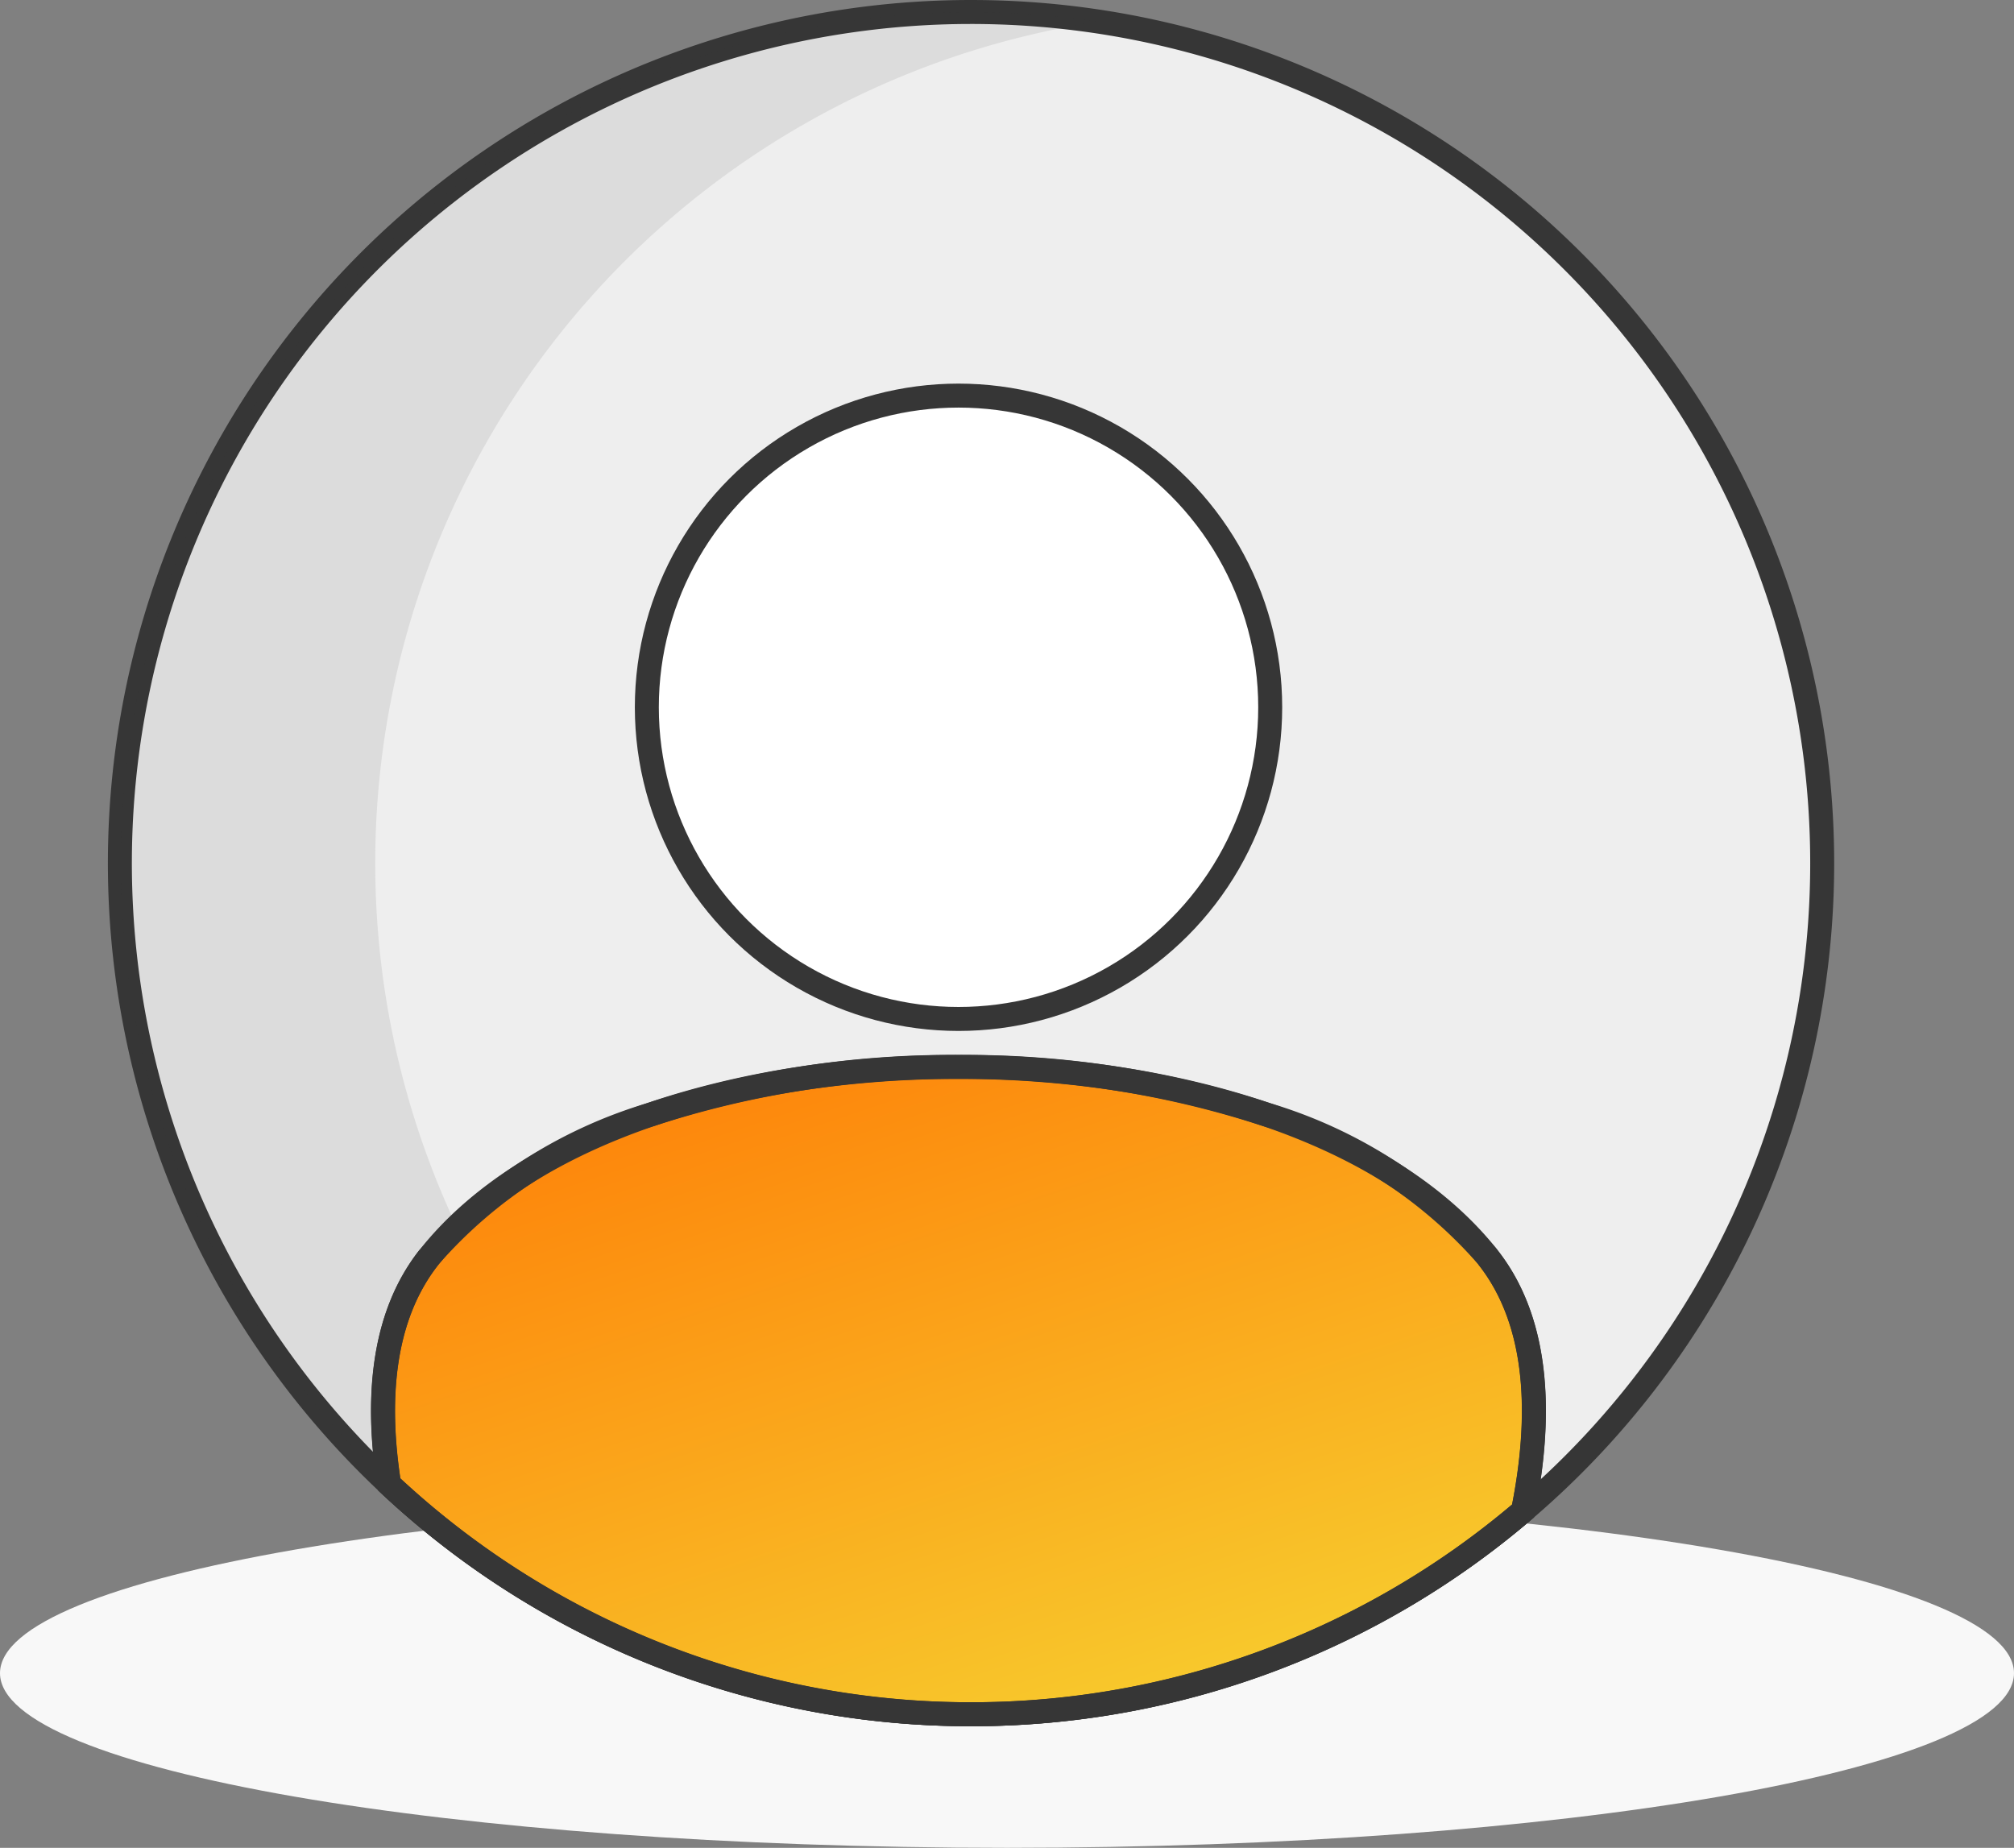 <svg xmlns="http://www.w3.org/2000/svg" xmlns:xlink="http://www.w3.org/1999/xlink" width="84" height="77.071" viewBox="0 0 84 77.071">
  <rect x="0" y="0" width="84" height="77.071" fill="#808080" stroke="none"/>
  <defs>
    <linearGradient id="linear-gradient" x1="0.772" y1="1" x2="0.218" gradientUnits="objectBoundingBox">
      <stop offset="0" stop-color="#f7ce2f"/>
      <stop offset="1" stop-color="#fe7c06"/>
    </linearGradient>
  </defs>
  <g id="Group_60829" data-name="Group 60829" transform="translate(-18 -21.5)">
    <path id="Path_89965" data-name="Path 89965" d="M60,98.571c23.2,0,42-3.262,42-7.286S83.2,84,60,84s-42,3.262-42,7.286S36.8,98.571,60,98.571Z" fill="#f8f8f8"/>
    <path id="Path_89966" data-name="Path 89966" d="M94,57.5A35.5,35.5,0,1,1,58.5,22,35.5,35.5,0,0,1,94,57.5Z" fill="#eee" stroke="#363636" stroke-width="1"/>
    <path id="Path_89967" data-name="Path 89967" d="M63.825,22.4a35.506,35.506,0,0,0,0,70.207,35.5,35.5,0,1,1,0-70.207Z" fill="rgba(54,54,54,0.1)" fill-rule="evenodd"/>
    <circle id="Ellipse_13" data-name="Ellipse 13" cx="13" cy="13" r="13" transform="translate(44.978 38)" fill="#fff" stroke="#363636" stroke-width="1"/>
    <path id="Path_89968" data-name="Path 89968" d="M34.232,83.41c-.532-3.4-.341-6.939,1.672-9.482,8.373-10.572,35.775-10.572,44.148,0,2.234,2.821,2.224,6.869,1.473,10.592a35.5,35.5,0,0,1-47.293-1.11Z" stroke="#363636" stroke-width="1" fill-rule="evenodd" fill="url(#linear-gradient)"/>
    <path id="Path_89969" data-name="Path 89969" d="M34.232,83.41l-.494.077.027.17.126.118ZM35.9,73.929l.392.31Zm44.148,0-.392.31Zm1.473,10.592.325.38.132-.112.034-.169Zm-46.8-1.188c-.525-3.355-.312-6.718,1.57-9.094l-.784-.621c-2.145,2.709-2.313,6.425-1.774,9.869Zm1.57-9.094a19.268,19.268,0,0,1,9.022-5.784A39.906,39.906,0,0,1,57.979,66.5a39.906,39.906,0,0,1,12.66,1.955,19.269,19.269,0,0,1,9.022,5.784l.784-.621a20.251,20.251,0,0,0-9.484-6.11A40.9,40.9,0,0,0,57.979,65.5,40.9,40.9,0,0,0,45,67.509a20.251,20.251,0,0,0-9.484,6.11Zm43.364,0c2.09,2.639,2.119,6.492,1.375,10.183l.98.2c.757-3.755.807-8-1.571-11Zm1.54,9.9A34.859,34.859,0,0,1,58.5,92.5v1a35.86,35.86,0,0,0,23.35-8.6ZM58.5,92.5a34.876,34.876,0,0,1-23.926-9.454l-.684.73A35.876,35.876,0,0,0,58.5,93.5Z" fill="#363636"/>
  </g>
</svg>
